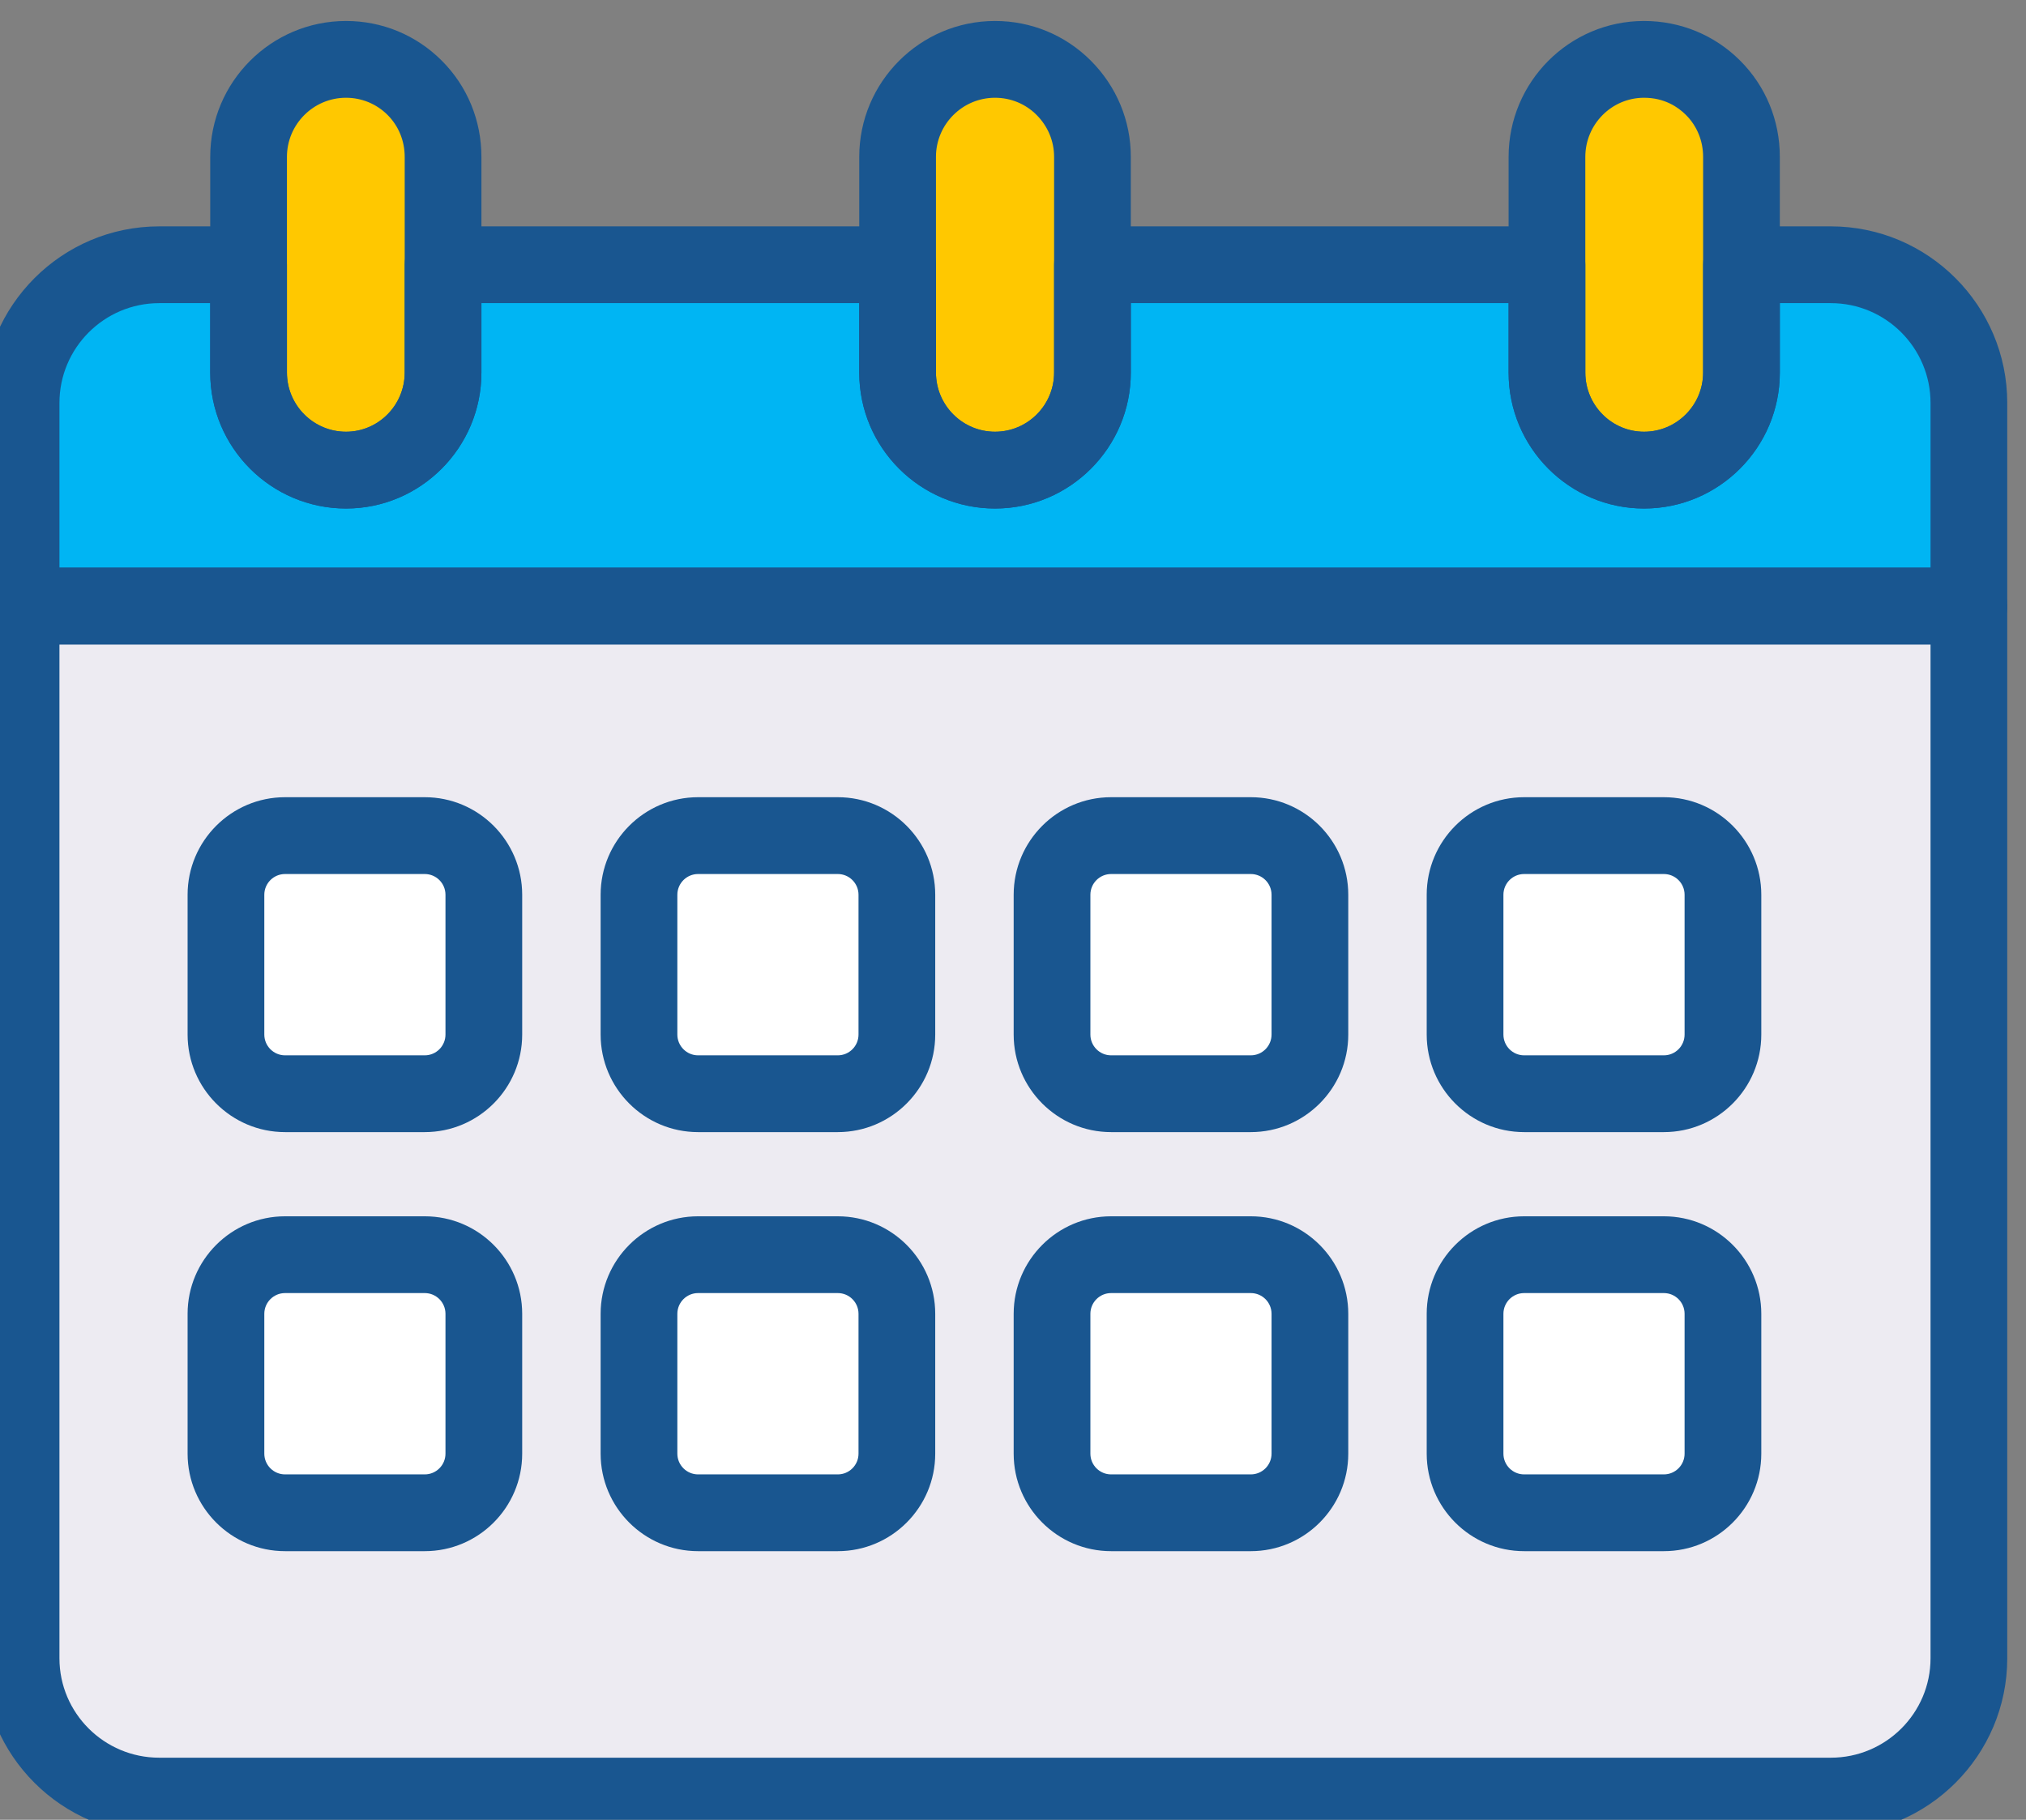 <?xml version="1.0" encoding="UTF-8" standalone="no"?>
<!DOCTYPE svg PUBLIC "-//W3C//DTD SVG 1.1//EN" "http://www.w3.org/Graphics/SVG/1.1/DTD/svg11.dtd">
<svg width="100%" height="100%" viewBox="0 0 59 53" version="1.1" xmlns="http://www.w3.org/2000/svg" xmlns:xlink="http://www.w3.org/1999/xlink" xml:space="preserve" xmlns:serif="http://www.serif.com/" style="fill-rule:evenodd;clip-rule:evenodd;stroke-linejoin:round;stroke-miterlimit:2;">
    <rect x="0" y="0" width="59" height="53" fill="#808080" stroke="none"/>
    <g transform="matrix(1,0,0,1,-824.524,-3110.11)">
        <g transform="matrix(1,0,0,2.552,5.68434e-14,0)">
            <g transform="matrix(0.872,0,0,0.342,-87.707,801.219)">
                <g transform="matrix(1.281,0,0,1.281,920.21,919.45)">
                    <path d="M149.633,245.657L149.633,250.947L98.853,250.947L98.853,245.657C98.853,243.667 100.463,242.057 102.454,242.057L104.784,242.057L104.784,244.867C104.784,246.267 105.914,247.407 107.324,247.407C108.724,247.407 109.854,246.267 109.854,244.867L109.854,242.057L121.704,242.057L121.704,244.867C121.704,246.267 122.843,247.407 124.244,247.407C125.644,247.407 126.784,246.267 126.784,244.867L126.784,242.057L138.633,242.057L138.633,244.867C138.633,246.267 139.764,247.407 141.164,247.407C142.574,247.407 143.704,246.267 143.704,244.867L143.704,242.057L146.034,242.057C148.023,242.057 149.633,243.667 149.633,245.657Z" style="fill:rgb(0,181,243);fill-rule:nonzero;"/>
                </g>
                <g transform="matrix(1.281,0,0,1.281,920.21,919.45)">
                    <path d="M149.633,250.947L149.633,278.357C149.633,280.337 148.023,281.947 146.034,281.947L102.454,281.947C100.463,281.947 98.853,280.337 98.853,278.357L98.853,250.947L149.633,250.947Z" style="fill:rgb(237,235,242);fill-rule:nonzero;"/>
                </g>
                <g transform="matrix(1.281,0,0,1.281,920.21,919.45)">
                    <path d="M109.854,239.247L109.854,244.867C109.854,246.267 108.724,247.407 107.324,247.407C105.914,247.407 104.784,246.267 104.784,244.867L104.784,239.247C104.784,237.847 105.914,236.707 107.324,236.707C108.023,236.707 108.653,236.987 109.113,237.447C109.574,237.907 109.854,238.547 109.854,239.247Z" style="fill:rgb(255,200,0);fill-rule:nonzero;"/>
                </g>
                <g transform="matrix(1.281,0,0,1.281,920.21,919.45)">
                    <path d="M126.784,239.247L126.784,244.867C126.784,246.267 125.644,247.407 124.244,247.407C122.843,247.407 121.704,246.267 121.704,244.867L121.704,239.247C121.704,237.847 122.843,236.707 124.244,236.707C124.943,236.707 125.574,236.987 126.034,237.447C126.494,237.907 126.784,238.547 126.784,239.247Z" style="fill:rgb(255,200,0);fill-rule:nonzero;"/>
                </g>
                <g transform="matrix(1.281,0,0,1.281,920.21,919.45)">
                    <path d="M143.704,239.247L143.704,244.867C143.704,246.267 142.574,247.407 141.164,247.407C139.764,247.407 138.633,246.267 138.633,244.867L138.633,239.247C138.633,237.847 139.764,236.707 141.164,236.707C141.874,236.707 142.503,236.987 142.963,237.447C143.423,237.907 143.704,238.547 143.704,239.247Z" style="fill:rgb(255,200,0);fill-rule:nonzero;"/>
                </g>
                <g>
                    <g transform="matrix(1.281,0,0,1.281,920.21,919.45)">
                        <path d="M109.377,263.651L105.734,263.651C104.884,263.651 104.194,262.961 104.194,262.11L104.194,258.468C104.194,257.618 104.884,256.928 105.734,256.928L109.377,256.928C110.228,256.928 110.917,257.618 110.917,258.468L110.917,262.11C110.917,262.961 110.228,263.651 109.377,263.651Z" style="fill:white;fill-rule:nonzero;"/>
                    </g>
                    <g transform="matrix(1.281,0,0,1.281,920.21,919.45)">
                        <path d="M120.145,263.651L116.502,263.651C115.652,263.651 114.962,262.961 114.962,262.11L114.962,258.468C114.962,257.618 115.652,256.928 116.502,256.928L120.145,256.928C120.996,256.928 121.685,257.618 121.685,258.468L121.685,262.11C121.685,262.961 120.996,263.651 120.145,263.651Z" style="fill:white;fill-rule:nonzero;"/>
                    </g>
                    <g transform="matrix(1.281,0,0,1.281,920.21,919.45)">
                        <path d="M130.912,263.651L127.27,263.651C126.419,263.651 125.73,262.961 125.73,262.11L125.73,258.468C125.73,257.618 126.419,256.928 127.27,256.928L130.912,256.928C131.764,256.928 132.453,257.618 132.453,258.468L132.453,262.11C132.453,262.961 131.764,263.651 130.912,263.651Z" style="fill:white;fill-rule:nonzero;"/>
                    </g>
                    <g transform="matrix(1.281,0,0,1.281,920.21,919.45)">
                        <path d="M141.681,263.651L138.038,263.651C137.188,263.651 136.498,262.961 136.498,262.11L136.498,258.468C136.498,257.618 137.188,256.928 138.038,256.928L141.681,256.928C142.531,256.928 143.221,257.618 143.221,258.468L143.221,262.11C143.221,262.961 142.531,263.651 141.681,263.651Z" style="fill:white;fill-rule:nonzero;"/>
                    </g>
                    <g transform="matrix(1.281,0,0,1.281,920.21,919.45)">
                        <path d="M109.377,274.567L105.734,274.567C104.884,274.567 104.194,273.878 104.194,273.027L104.194,269.384C104.194,268.534 104.884,267.844 105.734,267.844L109.377,267.844C110.228,267.844 110.917,268.534 110.917,269.384L110.917,273.027C110.917,273.878 110.228,274.567 109.377,274.567Z" style="fill:white;fill-rule:nonzero;"/>
                    </g>
                    <g transform="matrix(1.281,0,0,1.281,920.21,919.45)">
                        <path d="M120.145,274.567L116.502,274.567C115.652,274.567 114.962,273.878 114.962,273.027L114.962,269.384C114.962,268.534 115.652,267.844 116.502,267.844L120.145,267.844C120.996,267.844 121.685,268.534 121.685,269.384L121.685,273.027C121.685,273.878 120.996,274.567 120.145,274.567Z" style="fill:white;fill-rule:nonzero;"/>
                    </g>
                    <g transform="matrix(1.281,0,0,1.281,920.21,919.45)">
                        <path d="M130.912,274.567L127.27,274.567C126.419,274.567 125.73,273.878 125.73,273.027L125.73,269.384C125.73,268.534 126.419,267.844 127.27,267.844L130.912,267.844C131.764,267.844 132.453,268.534 132.453,269.384L132.453,273.027C132.453,273.878 131.764,274.567 130.912,274.567Z" style="fill:white;fill-rule:nonzero;"/>
                    </g>
                    <g transform="matrix(1.281,0,0,1.281,920.21,919.45)">
                        <path d="M141.681,274.567L138.038,274.567C137.188,274.567 136.498,273.878 136.498,273.027L136.498,269.384C136.498,268.534 137.188,267.844 138.038,267.844L141.681,267.844C142.531,267.844 143.221,268.534 143.221,269.384L143.221,273.027C143.221,273.878 142.531,274.567 141.681,274.567Z" style="fill:white;fill-rule:nonzero;"/>
                    </g>
                </g>
                <g transform="matrix(1.281,0,0,1.281,920.21,919.45)">
                    <path d="M141.118,236.707L141.119,236.707L141.118,236.707ZM141.133,236.707L141.135,236.707L141.133,236.707ZM141.148,236.707L141.149,236.707L141.148,236.707Z" style="fill:rgb(192,191,191);fill-rule:nonzero;"/>
                </g>
                <g transform="matrix(1.281,0,0,1.281,920.21,919.45)">
                    <path d="M99.853,249.947L148.633,249.947L148.633,245.657C148.633,244.223 147.467,243.057 146.034,243.057L144.704,243.057L144.704,244.867C144.704,246.819 143.116,248.407 141.164,248.407C139.217,248.407 137.633,246.819 137.633,244.867L137.633,243.057L127.784,243.057L127.784,244.867C127.784,246.819 126.196,248.407 124.244,248.407C122.292,248.407 120.704,246.819 120.704,244.867L120.704,243.057L110.854,243.057L110.854,244.867C110.854,246.819 109.27,248.407 107.324,248.407C105.372,248.407 103.784,246.819 103.784,244.867L103.784,243.057L102.454,243.057C101.02,243.057 99.853,244.223 99.853,245.657L99.853,249.947ZM149.633,251.947L98.853,251.947C98.301,251.947 97.853,251.499 97.853,250.947L97.853,245.657C97.853,243.121 99.917,241.057 102.454,241.057L104.784,241.057C105.336,241.057 105.784,241.505 105.784,242.057L105.784,244.867C105.784,245.716 106.475,246.407 107.324,246.407C108.167,246.407 108.854,245.716 108.854,244.867L108.854,242.057C108.854,241.505 109.301,241.057 109.854,241.057L121.704,241.057C122.256,241.057 122.704,241.505 122.704,242.057L122.704,244.867C122.704,245.716 123.395,246.407 124.244,246.407C125.093,246.407 125.784,245.716 125.784,244.867L125.784,242.057C125.784,241.505 126.231,241.057 126.784,241.057L138.633,241.057C139.186,241.057 139.633,241.505 139.633,242.057L139.633,244.867C139.633,245.716 140.32,246.407 141.164,246.407C142.013,246.407 142.704,245.716 142.704,244.867L142.704,242.057C142.704,241.505 143.151,241.057 143.704,241.057L146.034,241.057C148.57,241.057 150.633,243.121 150.633,245.657L150.633,250.947C150.633,251.499 150.186,251.947 149.633,251.947Z" style="fill:rgb(25,86,144);fill-rule:nonzero;"/>
                </g>
                <g transform="matrix(1.281,0,0,1.281,920.21,919.45)">
                    <path d="M99.853,251.947L99.853,278.357C99.853,279.785 101.02,280.947 102.454,280.947L146.034,280.947C147.467,280.947 148.633,279.785 148.633,278.357L148.633,251.947L99.853,251.947ZM146.034,282.947L102.454,282.947C99.917,282.947 97.853,280.888 97.853,278.357L97.853,250.947C97.853,250.395 98.301,249.947 98.853,249.947L149.633,249.947C150.186,249.947 150.633,250.395 150.633,250.947L150.633,278.357C150.633,280.888 148.57,282.947 146.034,282.947Z" style="fill:rgb(25,86,144);fill-rule:nonzero;"/>
                </g>
                <g transform="matrix(1.281,0,0,1.281,920.21,919.45)">
                    <path d="M107.324,237.707C106.475,237.707 105.784,238.398 105.784,239.247L105.784,244.867C105.784,245.716 106.475,246.407 107.324,246.407C108.167,246.407 108.854,245.716 108.854,244.867L108.854,239.247C108.854,238.83 108.695,238.442 108.407,238.154C108.118,237.866 107.733,237.707 107.324,237.707ZM107.324,248.407C105.372,248.407 103.784,246.819 103.784,244.867L103.784,239.247C103.784,237.295 105.372,235.707 107.324,235.707C108.268,235.707 109.154,236.074 109.82,236.74C110.486,237.405 110.854,238.296 110.854,239.247L110.854,244.867C110.854,246.819 109.27,248.407 107.324,248.407Z" style="fill:rgb(25,86,144);fill-rule:nonzero;"/>
                </g>
                <g transform="matrix(1.281,0,0,1.281,920.21,919.45)">
                    <path d="M124.244,237.707C123.395,237.707 122.704,238.398 122.704,239.247L122.704,244.867C122.704,245.716 123.395,246.407 124.244,246.407C125.093,246.407 125.784,245.716 125.784,244.867L125.784,239.247C125.784,238.837 125.622,238.449 125.327,238.154C125.039,237.866 124.654,237.707 124.244,237.707ZM124.244,248.407C122.292,248.407 120.704,246.819 120.704,244.867L120.704,239.247C120.704,237.295 122.292,235.707 124.244,235.707C125.188,235.707 126.075,236.074 126.741,236.74C127.413,237.412 127.784,238.303 127.784,239.247L127.784,244.867C127.784,246.819 126.196,248.407 124.244,248.407Z" style="fill:rgb(25,86,144);fill-rule:nonzero;"/>
                </g>
                <g transform="matrix(1.281,0,0,1.281,920.21,919.45)">
                    <path d="M141.164,237.707C140.32,237.707 139.633,238.398 139.633,239.247L139.633,244.867C139.633,245.716 140.32,246.407 141.164,246.407C142.013,246.407 142.704,245.716 142.704,244.867L142.704,239.247C142.704,238.831 142.545,238.442 142.256,238.154C142.052,237.95 141.697,237.707 141.164,237.707ZM141.164,248.407C139.217,248.407 137.633,246.819 137.633,244.867L137.633,239.247C137.633,237.295 139.217,235.707 141.164,235.707C142.114,235.707 143.004,236.074 143.67,236.74C144.337,237.406 144.704,238.296 144.704,239.247L144.704,244.867C144.704,246.819 143.116,248.407 141.164,248.407Z" style="fill:rgb(25,86,144);fill-rule:nonzero;"/>
                </g>
                <g>
                    <g transform="matrix(1.281,0,0,1.281,920.21,919.45)">
                        <path d="M105.734,257.928C105.437,257.928 105.194,258.17 105.194,258.468L105.194,262.11C105.194,262.408 105.437,262.651 105.734,262.651L109.377,262.651C109.675,262.651 109.917,262.408 109.917,262.11L109.917,258.468C109.917,258.17 109.675,257.928 109.377,257.928L105.734,257.928ZM109.377,264.651L105.734,264.651C104.334,264.651 103.194,263.511 103.194,262.11L103.194,258.468C103.194,257.067 104.334,255.927 105.734,255.927L109.377,255.927C110.778,255.927 111.917,257.067 111.917,258.468L111.917,262.11C111.917,263.511 110.778,264.651 109.377,264.651Z" style="fill:rgb(25,86,144);fill-rule:nonzero;"/>
                    </g>
                    <g transform="matrix(1.281,0,0,1.281,920.21,919.45)">
                        <path d="M116.502,257.928C116.205,257.928 115.962,258.17 115.962,258.468L115.962,262.11C115.962,262.408 116.205,262.651 116.502,262.651L120.145,262.651C120.443,262.651 120.685,262.408 120.685,262.11L120.685,258.468C120.685,258.17 120.443,257.928 120.145,257.928L116.502,257.928ZM120.145,264.651L116.502,264.651C115.102,264.651 113.962,263.511 113.962,262.11L113.962,258.468C113.962,257.067 115.102,255.927 116.502,255.927L120.145,255.927C121.545,255.927 122.685,257.067 122.685,258.468L122.685,262.11C122.685,263.511 121.545,264.651 120.145,264.651Z" style="fill:rgb(25,86,144);fill-rule:nonzero;"/>
                    </g>
                    <g transform="matrix(1.281,0,0,1.281,920.21,919.45)">
                        <path d="M127.27,257.928C126.972,257.928 126.73,258.17 126.73,258.468L126.73,262.11C126.73,262.408 126.972,262.651 127.27,262.651L130.912,262.651C131.211,262.651 131.453,262.408 131.453,262.11L131.453,258.468C131.453,258.17 131.211,257.928 130.912,257.928L127.27,257.928ZM130.912,264.651L127.27,264.651C125.87,264.651 124.73,263.511 124.73,262.11L124.73,258.468C124.73,257.067 125.87,255.927 127.27,255.927L130.912,255.927C132.313,255.927 133.453,257.067 133.453,258.468L133.453,262.11C133.453,263.511 132.313,264.651 130.912,264.651Z" style="fill:rgb(25,86,144);fill-rule:nonzero;"/>
                    </g>
                    <g transform="matrix(1.281,0,0,1.281,920.21,919.45)">
                        <path d="M138.038,257.928C137.74,257.928 137.498,258.17 137.498,258.468L137.498,262.11C137.498,262.408 137.74,262.651 138.038,262.651L141.681,262.651C141.979,262.651 142.221,262.408 142.221,262.11L142.221,258.468C142.221,258.17 141.979,257.928 141.681,257.928L138.038,257.928ZM141.681,264.651L138.038,264.651C136.637,264.651 135.498,263.511 135.498,262.11L135.498,258.468C135.498,257.067 136.637,255.927 138.038,255.927L141.681,255.927C143.082,255.927 144.221,257.067 144.221,258.468L144.221,262.11C144.221,263.511 143.082,264.651 141.681,264.651Z" style="fill:rgb(25,86,144);fill-rule:nonzero;"/>
                    </g>
                    <g transform="matrix(1.281,0,0,1.281,920.21,919.45)">
                        <path d="M105.734,268.844C105.437,268.844 105.194,269.086 105.194,269.384L105.194,273.027C105.194,273.325 105.437,273.567 105.734,273.567L109.377,273.567C109.675,273.567 109.917,273.325 109.917,273.027L109.917,269.384C109.917,269.086 109.675,268.844 109.377,268.844L105.734,268.844ZM109.377,275.567L105.734,275.567C104.334,275.567 103.194,274.428 103.194,273.027L103.194,269.384C103.194,267.984 104.334,266.844 105.734,266.844L109.377,266.844C110.778,266.844 111.917,267.984 111.917,269.384L111.917,273.027C111.917,274.428 110.778,275.567 109.377,275.567Z" style="fill:rgb(25,86,144);fill-rule:nonzero;"/>
                    </g>
                    <g transform="matrix(1.281,0,0,1.281,920.21,919.45)">
                        <path d="M116.502,268.844C116.205,268.844 115.962,269.086 115.962,269.384L115.962,273.027C115.962,273.325 116.205,273.567 116.502,273.567L120.145,273.567C120.443,273.567 120.685,273.325 120.685,273.027L120.685,269.384C120.685,269.086 120.443,268.844 120.145,268.844L116.502,268.844ZM120.145,275.567L116.502,275.567C115.102,275.567 113.962,274.428 113.962,273.027L113.962,269.384C113.962,267.984 115.102,266.844 116.502,266.844L120.145,266.844C121.545,266.844 122.685,267.984 122.685,269.384L122.685,273.027C122.685,274.428 121.545,275.567 120.145,275.567Z" style="fill:rgb(25,86,144);fill-rule:nonzero;"/>
                    </g>
                    <g transform="matrix(1.281,0,0,1.281,920.21,919.45)">
                        <path d="M127.27,268.844C126.972,268.844 126.73,269.086 126.73,269.384L126.73,273.027C126.73,273.325 126.972,273.567 127.27,273.567L130.912,273.567C131.211,273.567 131.453,273.325 131.453,273.027L131.453,269.384C131.453,269.086 131.211,268.844 130.912,268.844L127.27,268.844ZM130.912,275.567L127.27,275.567C125.87,275.567 124.73,274.428 124.73,273.027L124.73,269.384C124.73,267.984 125.87,266.844 127.27,266.844L130.912,266.844C132.313,266.844 133.453,267.984 133.453,269.384L133.453,273.027C133.453,274.428 132.313,275.567 130.912,275.567Z" style="fill:rgb(25,86,144);fill-rule:nonzero;"/>
                    </g>
                    <g transform="matrix(1.281,0,0,1.281,920.21,919.45)">
                        <path d="M138.038,268.844C137.74,268.844 137.498,269.086 137.498,269.384L137.498,273.027C137.498,273.325 137.74,273.567 138.038,273.567L141.681,273.567C141.979,273.567 142.221,273.325 142.221,273.027L142.221,269.384C142.221,269.086 141.979,268.844 141.681,268.844L138.038,268.844ZM141.681,275.567L138.038,275.567C136.637,275.567 135.498,274.428 135.498,273.027L135.498,269.384C135.498,267.984 136.637,266.844 138.038,266.844L141.681,266.844C143.082,266.844 144.221,267.984 144.221,269.384L144.221,273.027C144.221,274.428 143.082,275.567 141.681,275.567Z" style="fill:rgb(25,86,144);fill-rule:nonzero;"/>
                    </g>
                </g>
            </g>
        </g>
    </g>
</svg>
